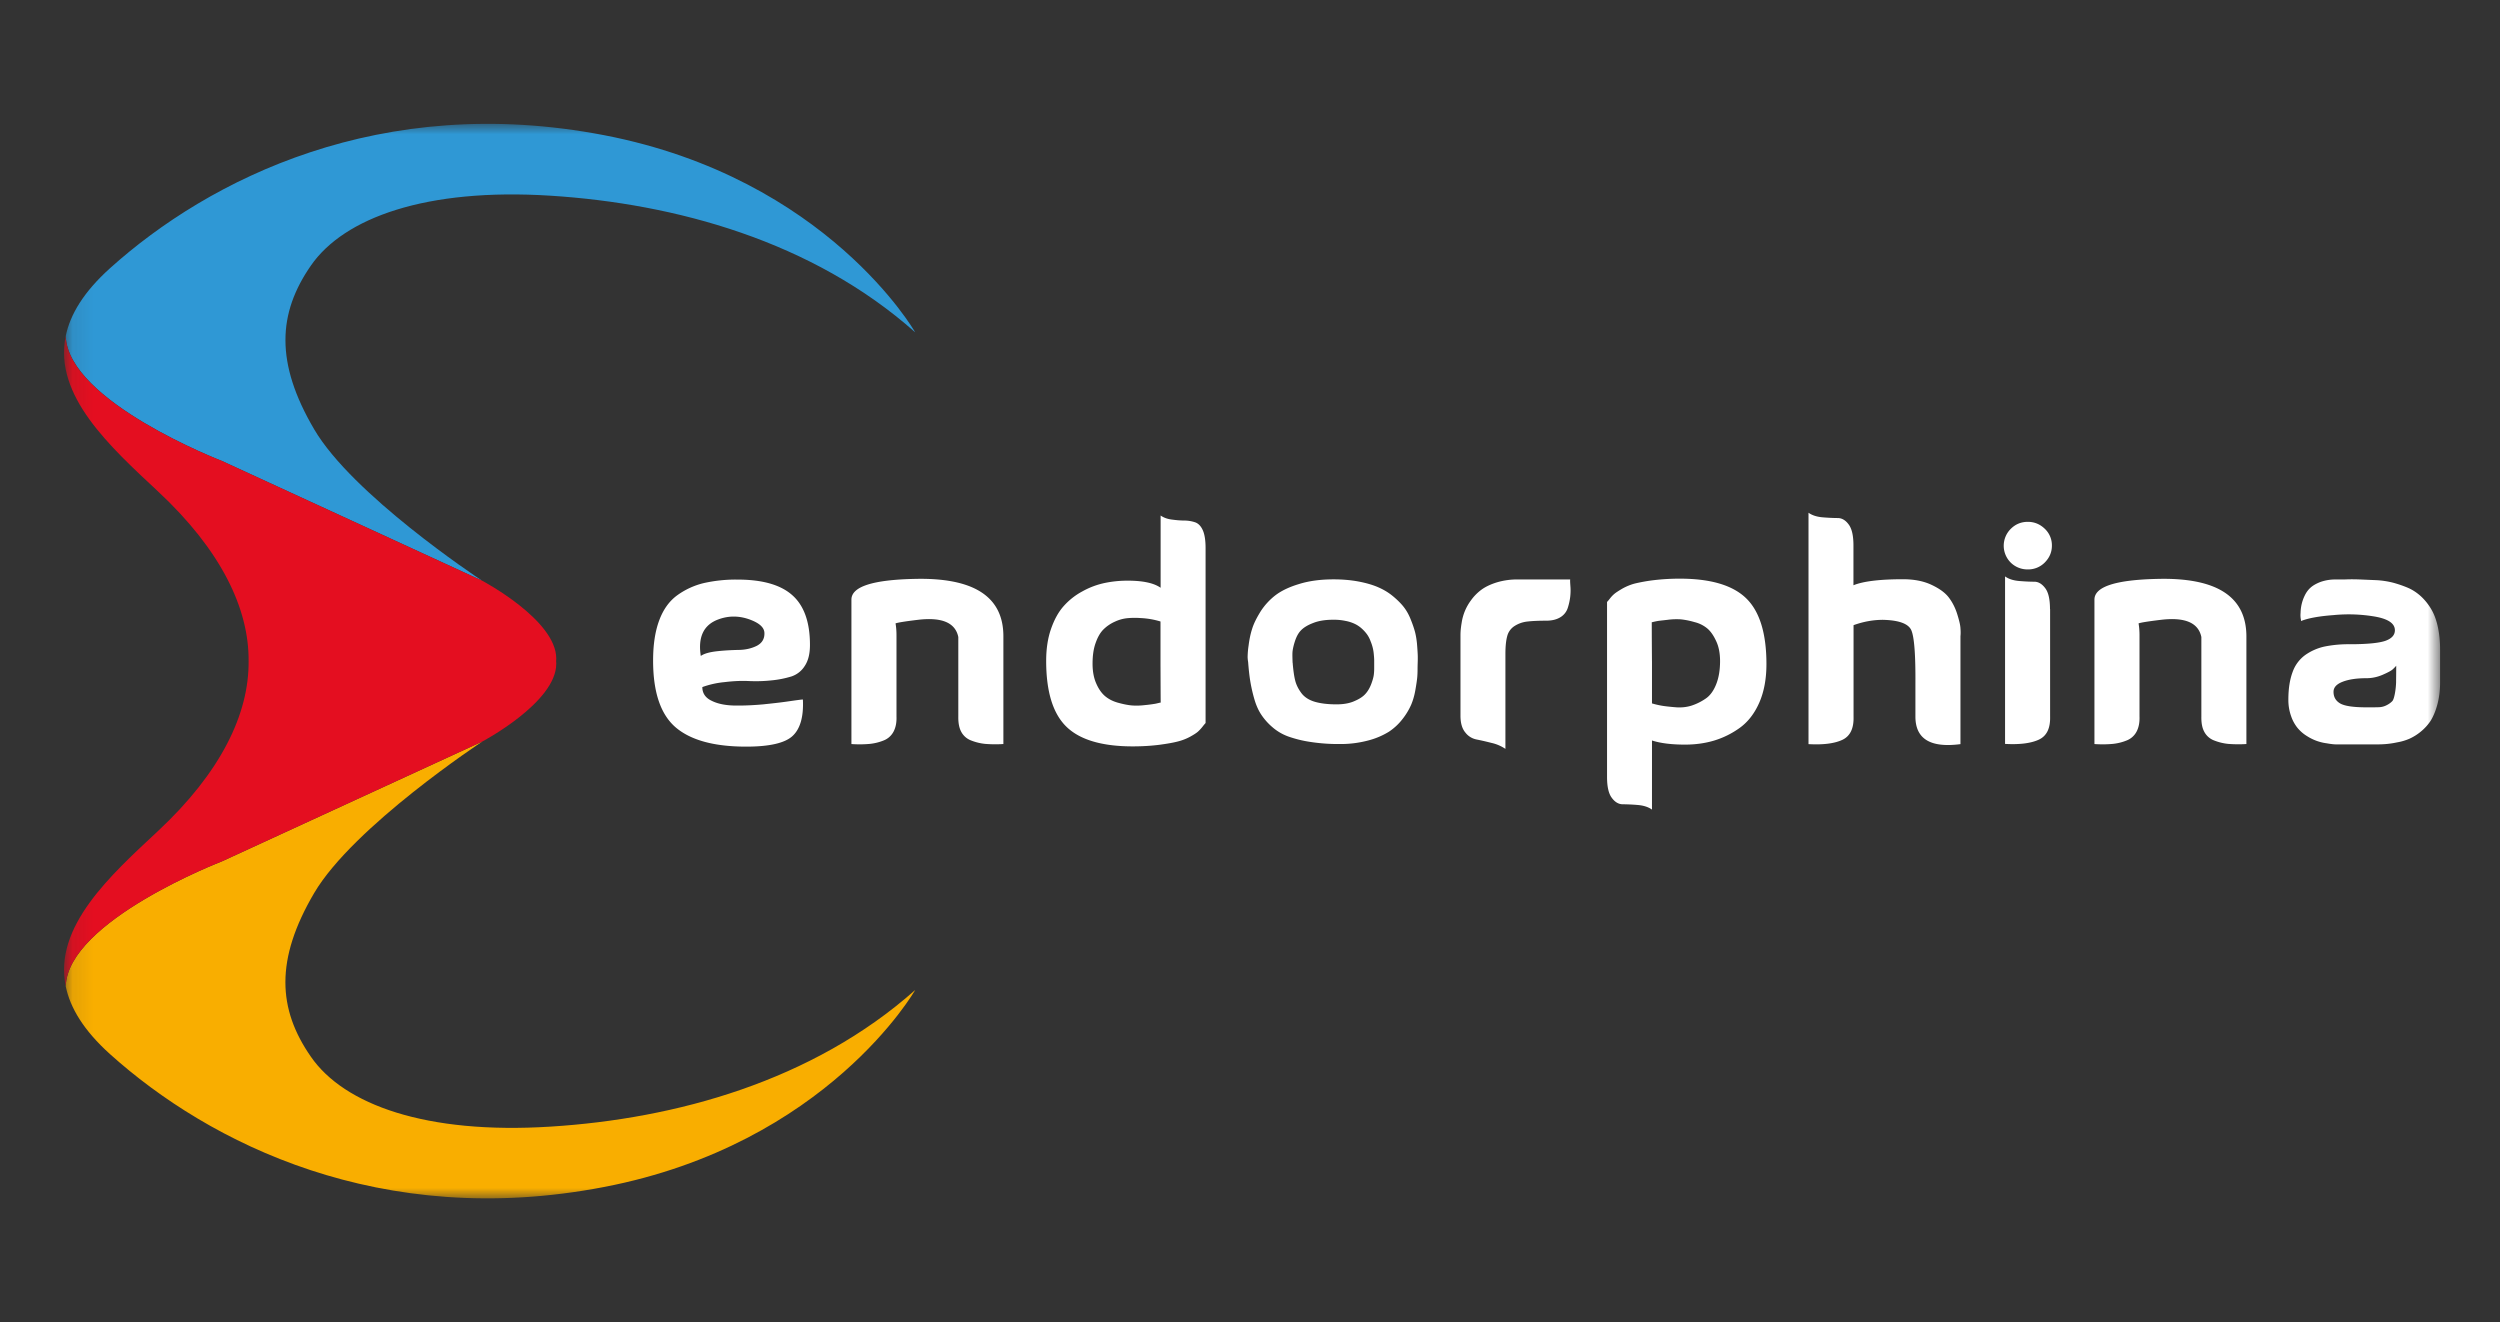 <svg width="121" height="64" fill="none" xmlns="http://www.w3.org/2000/svg"><rect width="100%" height="100%" fill="#333333" stroke="none"/><mask id="a" style="mask-type:luminance" maskUnits="userSpaceOnUse" x="3" y="6" width="116" height="52"><path d="M3.1 6h115v52H3.1V6z" fill="#fff"/></mask><g mask="url(#a)"><path d="m10.745 22.312 12.587 5.792c-.296-.195-6.282-4.177-8.127-7.328-1.896-3.226-1.757-5.615-.156-7.924 1.6-2.309 5.568-3.764 11.6-3.38 6.033.384 12.67 2.189 17.646 6.612 0 0-4.246-7.454-15.052-9.54C18.436 4.46 10.118 8.67 5.322 12.984c-1.27 1.146-1.926 2.235-2.14 3.277.098 3.174 7.563 6.051 7.563 6.051z" fill="#2F98D5"/><path d="M15.049 51.148c-1.607-2.31-1.74-4.699.156-7.924 1.897-3.226 8.139-7.334 8.139-7.334l-12.599 5.798s-7.471 2.877-7.564 6.05c.215 1.043.87 2.132 2.14 3.278 4.797 4.314 13.11 8.52 23.916 6.434 10.812-2.08 15.058-9.534 15.058-9.534-4.977 4.423-11.613 6.234-17.645 6.612-6.033.384-10-1.066-11.601-3.38z" fill="#F9AE00"/><path d="m10.745 41.688 12.599-5.798s3.579-1.89 3.579-3.764c0-.04 0-.086-.006-.126 0-.04.006-.086.006-.126 0-1.873-3.58-3.764-3.58-3.764s-.005-.006-.011-.006l-12.587-5.792s-7.465-2.87-7.564-6.045c-.597 2.882 2.175 5.374 4.46 7.511 3.058 2.848 4.415 5.678 4.392 8.222.023 2.544-1.334 5.374-4.391 8.227-2.286 2.132-5.058 4.624-4.46 7.512.092-3.174 7.563-6.051 7.563-6.051z" fill="#E40E20"/><path d="M33.993 33.255c0 .298.15.521.453.664.3.15.678.224 1.142.23.459.005.91-.018 1.352-.058.44-.046.858-.091 1.247-.149.394-.057.615-.086.673-.086.04.831-.128 1.421-.5 1.765-.37.344-1.12.516-2.244.516-1.548 0-2.685-.31-3.416-.934-.725-.625-1.09-1.696-1.09-3.232 0-.767.098-1.415.295-1.942.197-.533.487-.934.87-1.215a3.653 3.653 0 0 1 1.276-.59 7.026 7.026 0 0 1 1.648-.172c1.2 0 2.088.253 2.65.757.569.504.853 1.306.853 2.406 0 .424-.081.756-.25 1.014a1.21 1.21 0 0 1-.643.51c-.312.095-.633.16-.957.19-.366.04-.734.05-1.102.034-.366-.018-.754 0-1.178.051a4.355 4.355 0 0 0-1.08.241zm-.075-1.507c.162-.115.435-.19.806-.23.37-.04.72-.056 1.044-.062.325-.006.615-.075.864-.2.25-.133.372-.333.366-.608 0-.247-.197-.453-.598-.619-.55-.23-1.09-.246-1.612-.057-.725.258-1.015.848-.87 1.776zm14.646-.963v5.226c-.29.019-.58.017-.87-.006a2.529 2.529 0 0 1-.69-.166.895.895 0 0 1-.482-.424c-.104-.195-.145-.441-.14-.74v-3.843c-.144-.699-.805-.974-1.977-.83-.61.074-.963.131-1.061.171.029.16.046.355.046.573v3.93c.012.299-.04.545-.145.74a.915.915 0 0 1-.481.424 2.44 2.44 0 0 1-.685.166c-.29.025-.58.027-.87.006v-6.99c0-.625 1.015-.957 3.04-1.003 2.87-.074 4.31.847 4.315 2.766zm7.604-5.838c.145.103.325.172.546.2.22.03.417.047.597.047s.354.028.516.08c.163.051.29.177.383.378.093.2.14.493.14.876v8.468c-.05.053-.096.11-.14.167-.068.088-.144.17-.226.246-.07.063-.191.143-.377.246a2.576 2.576 0 0 1-.61.235c-.22.058-.521.11-.898.16-.377.047-.806.075-1.276.075-1.491 0-2.564-.32-3.214-.957-.65-.636-.974-1.696-.974-3.18 0-.572.075-1.088.232-1.54.156-.453.36-.826.615-1.112.255-.287.556-.527.91-.716.332-.186.69-.32 1.062-.401.36-.075.73-.115 1.12-.115.748 0 1.275.115 1.6.344v-3.5l-.006-.001zm0 7.173v-2.04a3.915 3.915 0 0 0-.968-.166 3.867 3.867 0 0 0-.633.006c-.213.021-.42.08-.614.172-.205.092-.392.22-.551.378-.157.16-.28.378-.377.66-.1.28-.145.612-.145.996 0 .361.058.682.174.945.116.27.26.476.429.62.168.142.377.251.626.32.25.069.47.115.667.132.197.017.412.011.644-.017.163-.015.325-.036.487-.063.093-.018.174-.04.256-.058h.017c-.006.012-.006-.619-.012-1.885zm4.24-.086a1.794 1.794 0 0 1-.023-.229 4.07 4.07 0 0 1 .047-.561c.035-.275.087-.545.168-.797.075-.252.215-.532.406-.842a3.11 3.11 0 0 1 .72-.79c.284-.218.672-.407 1.154-.55.48-.15 1.038-.224 1.659-.224.435 0 .835.034 1.206.103.365.069.684.16.95.275.268.115.506.258.715.43.209.172.383.344.516.51.133.166.25.366.342.596.093.229.163.43.209.596.046.166.08.36.104.59.018.223.03.395.035.51.006.114.006.263 0 .435-.006.178-.006.275-.006.292 0 .155-.005.292-.017.418s-.04.321-.087.59c-.046.27-.116.51-.203.717a3.186 3.186 0 0 1-.412.687 2.736 2.736 0 0 1-.667.625c-.311.191-.65.334-1.003.424a5.18 5.18 0 0 1-1.387.172 8.82 8.82 0 0 1-1.427-.104 5.69 5.69 0 0 1-1.061-.263 2.429 2.429 0 0 1-.766-.453 2.896 2.896 0 0 1-.527-.59c-.134-.2-.25-.447-.337-.745a7.455 7.455 0 0 1-.197-.853c-.047-.275-.081-.59-.11-.969zm2.164.132c.03.333.07.602.122.797.052.194.15.39.29.578.14.19.354.333.632.419.279.085.638.131 1.073.131.337 0 .633-.051.87-.16.244-.103.424-.224.54-.361.116-.132.209-.298.278-.487.07-.19.105-.332.116-.43.012-.097.018-.2.018-.315v-.379c0-.062-.006-.154-.018-.28a2.066 2.066 0 0 0-.156-.641 1.392 1.392 0 0 0-.163-.321 1.77 1.77 0 0 0-.25-.281 1.39 1.39 0 0 0-.341-.235c-.146-.07-.3-.12-.46-.149a2.717 2.717 0 0 0-.584-.057c-.39 0-.72.051-.987.16-.272.103-.47.23-.597.367-.128.137-.22.32-.29.544-.07.224-.104.401-.11.521-.006.127 0 .281.006.476a.43.43 0 0 1 .01.103zM76 28.047c-.011.017-.006.12.006.303.017.184.012.356-.006.522-.021.183-.06.363-.116.538a.814.814 0 0 1-.354.459c-.18.114-.412.172-.69.172-.406 0-.72.017-.945.045a1.432 1.432 0 0 0-.598.218.82.82 0 0 0-.348.487c-.058.212-.087.499-.087.86v4.595a1.962 1.962 0 0 0-.69-.293 13.02 13.02 0 0 0-.725-.166.896.896 0 0 1-.528-.338c-.157-.189-.232-.458-.232-.813V30.79c0-.057 0-.137.006-.235.01-.14.028-.28.052-.418.059-.393.214-.765.452-1.083.134-.189.302-.36.493-.504.192-.143.44-.264.749-.361.333-.1.679-.148 1.026-.143H76v.001zm3.956 11.138c-.174-.126-.406-.2-.69-.224a9.333 9.333 0 0 0-.725-.034c-.197 0-.377-.103-.528-.31-.157-.206-.232-.544-.232-1.014v-8.468c.05-.053.096-.109.14-.166.066-.086.141-.165.225-.235.07-.057.192-.137.377-.246.186-.103.39-.19.61-.247.296-.07.597-.123.899-.16.423-.05.85-.075 1.276-.074 1.49 0 2.564.32 3.213.956.65.636.975 1.696.975 3.18 0 .716-.116 1.34-.348 1.868-.232.527-.546.928-.94 1.215-.379.274-.8.483-1.247.618-.441.132-.91.195-1.404.195-.667 0-1.2-.069-1.6-.2l-.001 3.346zm0-7.18v2.04c.157.046.325.086.499.115.18.029.406.052.673.074.272.018.522-.011.754-.086.237-.079.461-.19.667-.332.215-.143.383-.372.51-.687.128-.315.192-.694.192-1.135 0-.36-.058-.681-.18-.945-.122-.27-.261-.476-.423-.619a1.526 1.526 0 0 0-.633-.32 3.787 3.787 0 0 0-.655-.133 3.338 3.338 0 0 0-.656.023c-.26.03-.423.046-.481.058a4.477 4.477 0 0 0-.261.057h-.017s0 .63.01 1.89zm9.762-3.683c.476-.19 1.27-.287 2.384-.287.546 0 1.01.092 1.392.275.389.184.667.39.84.625.175.235.309.504.4.802.094.304.147.527.152.676.012.149.012.275 0 .378v5.225c-1.455.19-2.18-.252-2.18-1.335V33.1c.01-1.427-.058-2.292-.203-2.607-.146-.31-.604-.475-1.364-.493-.475 0-.95.086-1.427.258v4.423c.018.573-.162.951-.545 1.129-.383.178-.928.246-1.635.206v-11.2c.174.125.406.2.69.223.284.023.528.034.725.034.197 0 .377.103.528.31.156.206.232.544.232 1.014v1.925h.01zm7.599-1.095a1.15 1.15 0 0 1 .006-1.632c.226-.224.499-.338.823-.338.32 0 .592.114.824.338a1.1 1.1 0 0 1 .342.813c0 .315-.116.584-.342.814a1.126 1.126 0 0 1-.824.338 1.159 1.159 0 0 1-.83-.333zm1.903 2.252c0-.47-.076-.808-.233-1.014-.156-.206-.33-.31-.527-.31-.198 0-.441-.01-.725-.034-.285-.023-.517-.097-.69-.223v8.107c.707.04 1.252-.029 1.635-.206.383-.178.563-.55.545-1.13v-5.19h-.005zm9.506 1.306v5.226a6.13 6.13 0 0 1-.87-.006 2.531 2.531 0 0 1-.69-.166.894.894 0 0 1-.481-.424c-.105-.195-.145-.441-.139-.74v-3.843c-.146-.699-.807-.974-1.978-.83-.61.074-.963.131-1.062.171.029.16.046.355.046.573v3.93c.012.299-.04.545-.145.74a.915.915 0 0 1-.481.424 2.444 2.444 0 0 1-.684.166c-.29.025-.581.027-.871.006v-6.99c0-.625 1.016-.957 3.04-1.003 2.865-.074 4.304.847 4.315 2.766zm2.645-.727a.497.497 0 0 0-.017-.115 1.192 1.192 0 0 1-.006-.28 1.99 1.99 0 0 1 .192-.82c.075-.16.168-.292.29-.401.122-.109.284-.2.493-.28.237-.08.486-.12.736-.115h.406c.25-.012.511-.012.778 0l.8.034c.262.016.522.056.777.12.245.066.486.148.72.247.226.097.435.235.626.407.192.177.354.378.493.607.139.229.25.51.325.848.075.332.116.71.116 1.134v1.587c0 .396-.046.75-.133 1.072-.087.32-.198.578-.325.785-.134.2-.296.378-.487.532-.166.136-.35.25-.546.338a2.6 2.6 0 0 1-.586.172 4.329 4.329 0 0 1-.945.098h-2.007c-.029 0-.075 0-.133-.006a3.764 3.764 0 0 1-.325-.046 2.305 2.305 0 0 1-.946-.344c-.18-.108-.33-.24-.458-.39a1.864 1.864 0 0 1-.319-.578 2.33 2.33 0 0 1-.133-.802c0-.527.069-.968.203-1.33a1.73 1.73 0 0 1 .614-.83c.279-.195.586-.332.923-.407.406-.082.82-.12 1.235-.114.841 0 1.416-.058 1.723-.166.307-.11.458-.281.458-.51 0-.327-.319-.545-.951-.66a7.568 7.568 0 0 0-2.019-.074c-.707.052-1.235.15-1.572.287zm4.606 2.165c-.053.06-.109.118-.168.172-.076.07-.238.155-.487.264-.25.109-.517.166-.783.166-.476 0-.859.057-1.155.172-.296.114-.441.275-.441.487 0 .246.105.435.319.561.215.126.638.19 1.277.19.261 0 .464 0 .603-.006a.867.867 0 0 0 .394-.11.97.97 0 0 0 .255-.188c.047-.057.087-.178.122-.367a3.63 3.63 0 0 0 .058-.538c0-.172.006-.442.006-.803z" fill="#fff"/></g></svg>